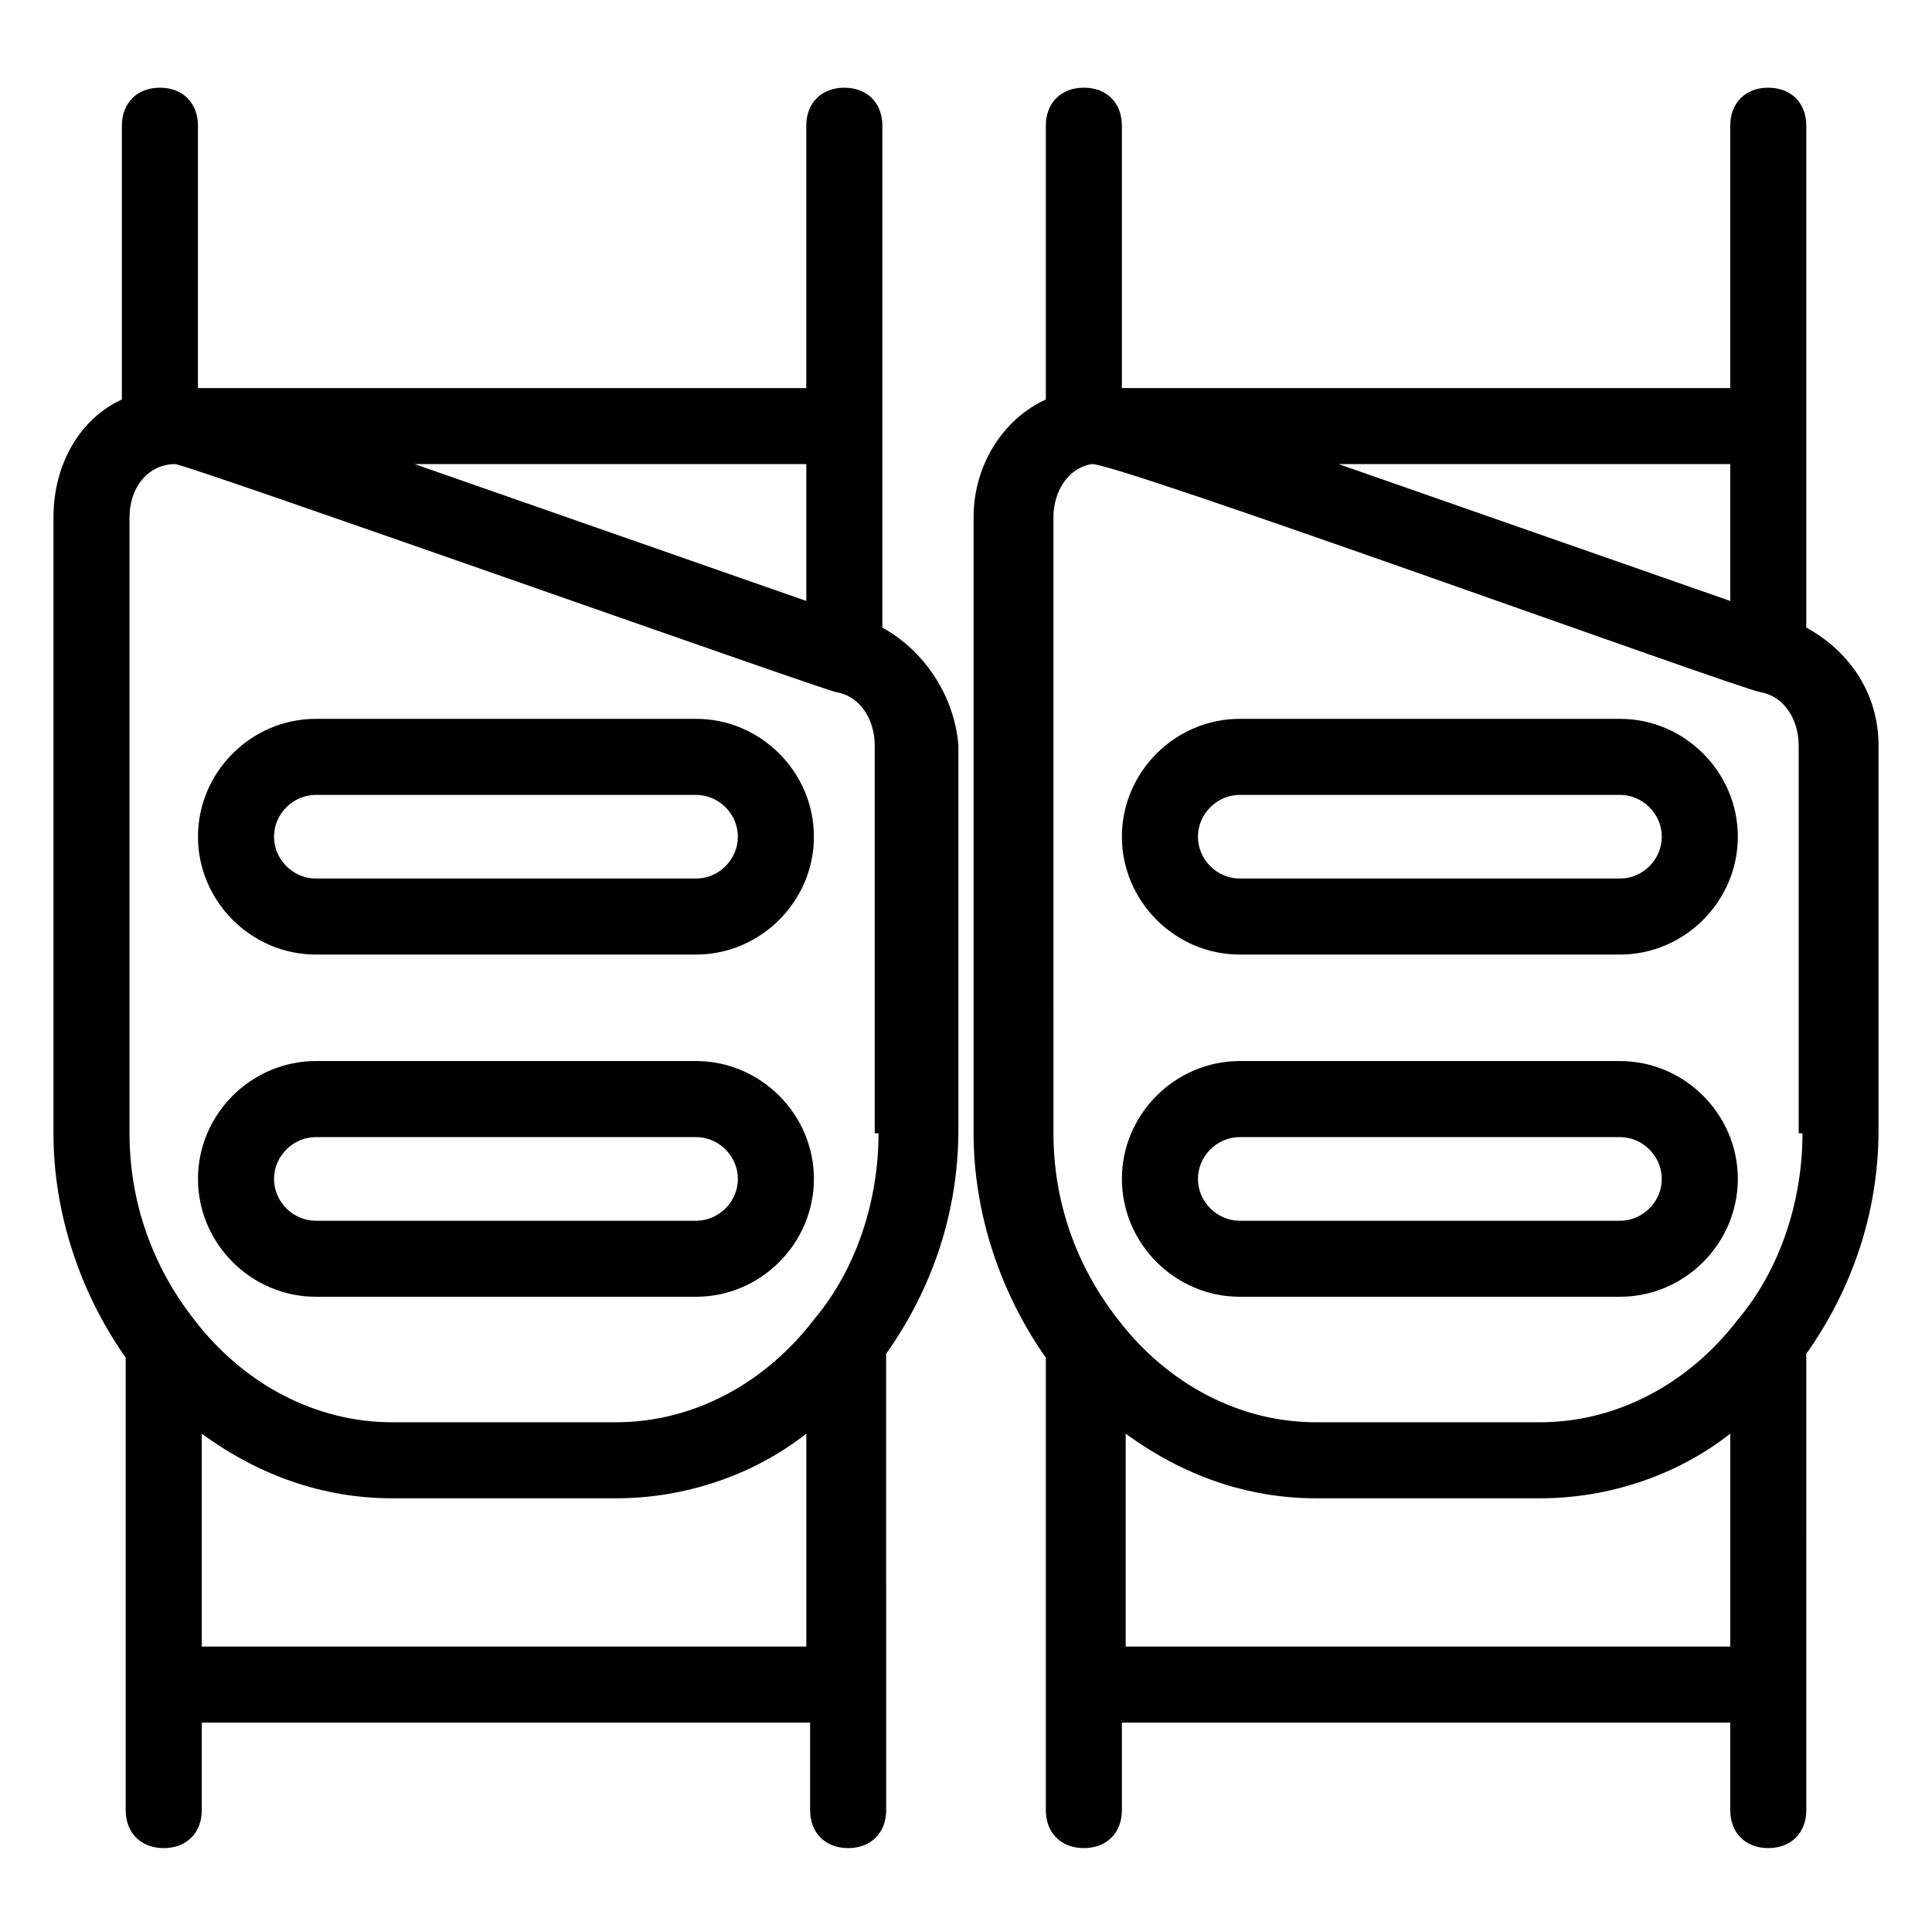 <?xml version="1.0" encoding="UTF-8"?>
<!-- Uploaded to: ICON Repo, www.svgrepo.com, Generator: ICON Repo Mixer Tools -->
<svg fill="#000000" width="800px" height="800px" version="1.1" viewBox="144 144 512 512" xmlns="http://www.w3.org/2000/svg">
 <g>
  <path d="m377.83 310.32v-133c0-6.047-4.031-10.078-10.078-10.078s-10.078 4.031-10.078 10.078v69.527h-161.22l0.004-69.527c0-6.047-4.031-10.078-10.078-10.078-6.047 0-10.078 4.031-10.078 10.078v72.547c-11.082 5.039-18.133 17.129-18.133 31.234v163.23c0 21.16 7.055 42.32 19.145 59.449v119.91c0 6.047 4.031 10.078 10.078 10.078s10.078-4.031 10.078-10.078v-23.176h161.22v23.176c0 6.047 4.031 10.078 10.078 10.078s10.078-4.031 10.078-10.078l-0.008-120.91c12.09-17.129 19.145-37.281 19.145-59.449v-101.77c-1.008-13.098-9.07-25.188-20.152-31.234zm-1.008 134.01c0 18.137-6.047 36.273-17.129 49.375-13.102 17.129-32.246 27.207-52.398 27.207h-59.449c-20.152 0-39.297-10.078-52.395-27.207-11.086-14.105-17.129-31.234-17.129-49.375v-163.23c0-8.062 5.039-14.105 12.09-14.105 3.023 0 173.31 60.457 175.32 60.457 6.047 1.008 10.078 7.055 10.078 14.105v102.78zm-19.145-141.07-103.79-36.273h103.79zm-160.21 277.1v-56.426c15.113 11.082 32.242 17.129 50.383 17.129h59.449c18.137 0 36.273-6.047 50.383-17.129v56.426z"/>
  <path d="m328.46 334.5h-100.76c-17.129 0-31.234 14.105-31.234 31.234 0 17.129 14.105 31.234 31.234 31.234h100.76c17.129 0 31.234-14.105 31.234-31.234 0.004-17.129-14.105-31.234-31.234-31.234zm0 42.32h-100.76c-6.047 0-11.082-5.039-11.082-11.082 0-6.047 5.039-11.082 11.082-11.082h100.76c6.047 0 11.082 5.039 11.082 11.082 0.004 6.043-5.035 11.082-11.082 11.082z"/>
  <path d="m328.46 425.19h-100.76c-17.129 0-31.234 14.105-31.234 31.234s14.105 31.234 31.234 31.234h100.76c17.129 0 31.234-14.105 31.234-31.234 0.004-17.125-14.105-31.234-31.234-31.234zm0 42.32h-100.76c-6.047 0-11.082-5.039-11.082-11.082 0-6.047 5.039-11.082 11.082-11.082h100.76c6.047 0 11.082 5.039 11.082 11.082 0.004 6.047-5.035 11.082-11.082 11.082z"/>
  <path d="m641.83 341.55c0-14.105-8.062-25.191-19.145-31.234v-133c0-6.047-4.031-10.078-10.078-10.078s-10.078 4.031-10.078 10.078v69.527h-161.22l0.004-69.527c0-6.047-4.031-10.078-10.078-10.078s-10.078 4.031-10.078 10.078v72.547c-11.082 5.039-19.145 17.129-19.145 31.234v163.23c0 21.16 7.055 42.32 19.145 59.449v119.91c0 6.047 4.031 10.078 10.078 10.078s10.078-4.031 10.078-10.078v-23.176h161.22v23.176c0 6.047 4.031 10.078 10.078 10.078s10.078-4.031 10.078-10.078l-0.004-120.91c12.09-17.129 19.145-37.281 19.145-59.449zm-20.152 102.78c0 18.137-6.047 36.273-17.129 49.375-13.102 17.129-32.246 27.207-52.398 27.207h-59.449c-20.152 0-39.297-10.078-52.395-27.207-11.082-14.105-17.129-31.234-17.129-49.375l-0.004-163.23c0-7.055 4.031-13.098 10.078-14.105 5.039-1.008 171.3 59.449 177.34 60.457 6.047 1.008 10.078 7.055 10.078 14.105v102.78zm-19.145-141.07-103.79-36.273h103.79zm-160.21 277.1v-56.426c15.113 11.082 32.242 17.129 50.383 17.129h59.449c18.137 0 36.273-6.047 50.383-17.129v56.426z"/>
  <path d="m573.31 334.5h-100.76c-17.129 0-31.234 14.105-31.234 31.234 0 17.129 14.105 31.234 31.234 31.234h100.76c17.129 0 31.234-14.105 31.234-31.234 0.004-17.129-14.105-31.234-31.234-31.234zm0 42.32h-100.76c-6.047 0-11.082-5.039-11.082-11.082 0-6.047 5.039-11.082 11.082-11.082h100.76c6.047 0 11.082 5.039 11.082 11.082 0.004 6.043-5.035 11.082-11.082 11.082z"/>
  <path d="m573.31 425.19h-100.76c-17.129 0-31.234 14.105-31.234 31.234s14.105 31.234 31.234 31.234h100.76c17.129 0 31.234-14.105 31.234-31.234 0.004-17.125-14.105-31.234-31.234-31.234zm0 42.32h-100.76c-6.047 0-11.082-5.039-11.082-11.082 0-6.047 5.039-11.082 11.082-11.082h100.76c6.047 0 11.082 5.039 11.082 11.082 0.004 6.047-5.035 11.082-11.082 11.082z"/>
 </g>
</svg>